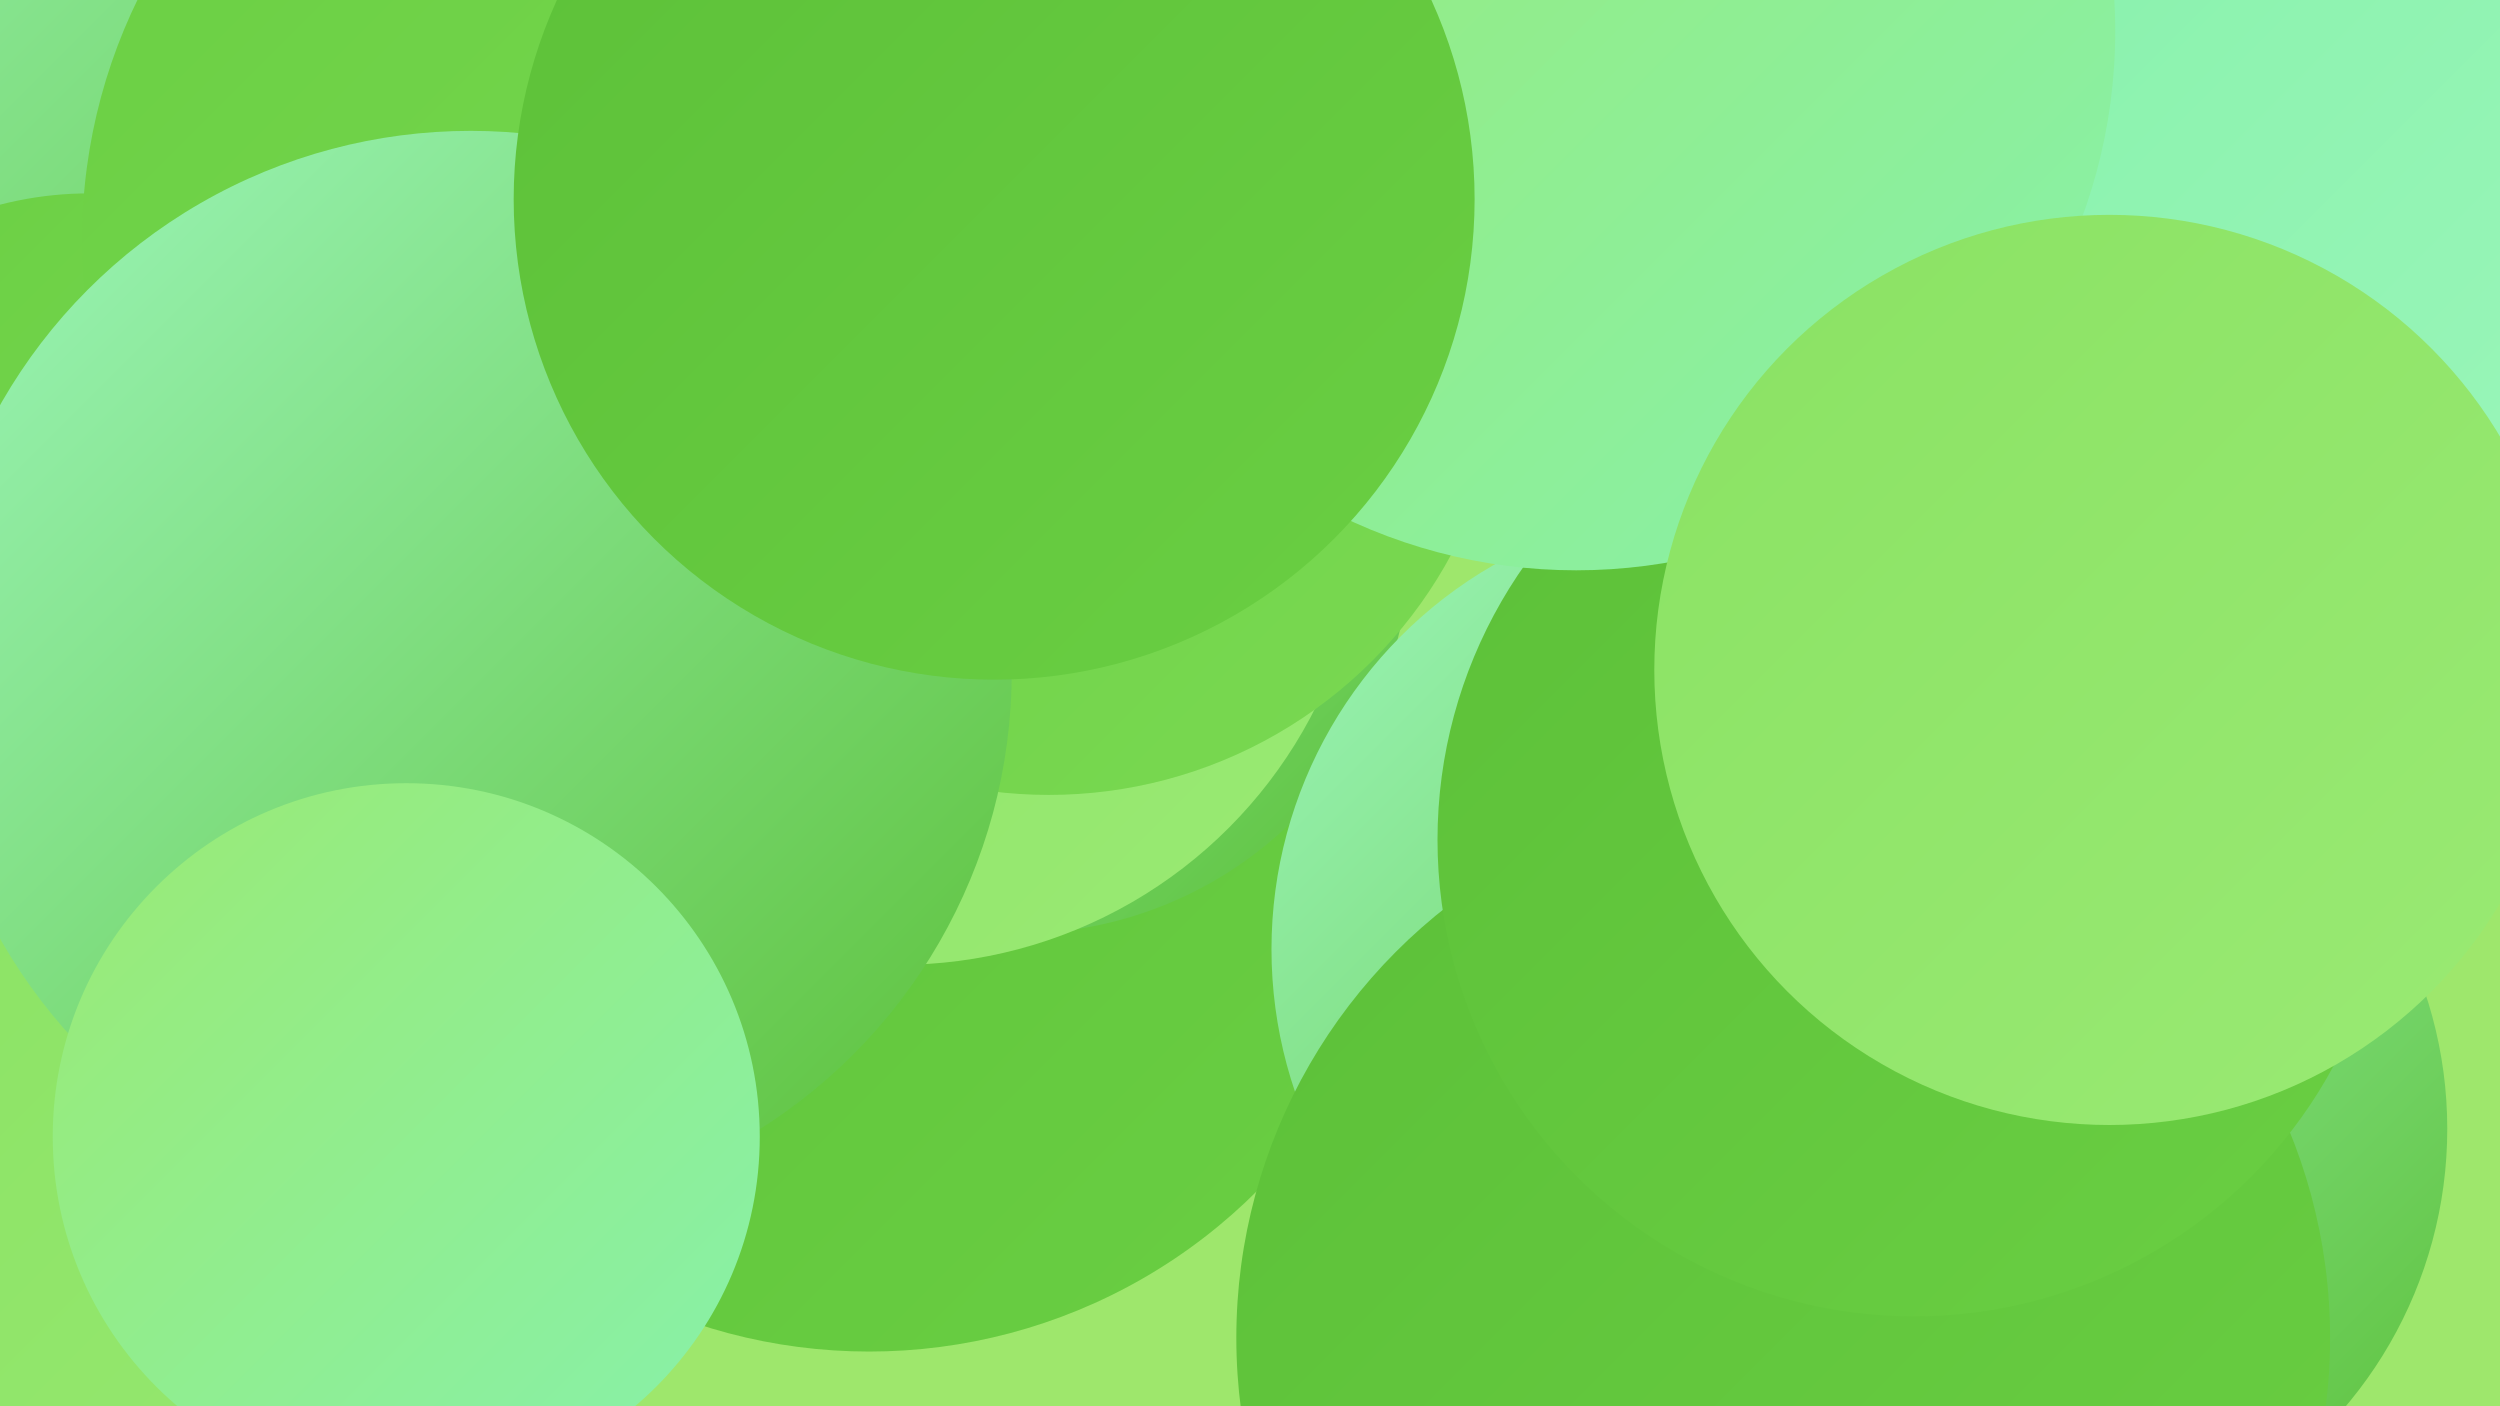 <?xml version="1.0" encoding="UTF-8"?><svg width="1280" height="720" xmlns="http://www.w3.org/2000/svg"><defs><linearGradient id="grad0" x1="0%" y1="0%" x2="100%" y2="100%"><stop offset="0%" style="stop-color:#5cc038;stop-opacity:1" /><stop offset="100%" style="stop-color:#6acf43;stop-opacity:1" /></linearGradient><linearGradient id="grad1" x1="0%" y1="0%" x2="100%" y2="100%"><stop offset="0%" style="stop-color:#6acf43;stop-opacity:1" /><stop offset="100%" style="stop-color:#7ad952;stop-opacity:1" /></linearGradient><linearGradient id="grad2" x1="0%" y1="0%" x2="100%" y2="100%"><stop offset="0%" style="stop-color:#7ad952;stop-opacity:1" /><stop offset="100%" style="stop-color:#8ae263;stop-opacity:1" /></linearGradient><linearGradient id="grad3" x1="0%" y1="0%" x2="100%" y2="100%"><stop offset="0%" style="stop-color:#8ae263;stop-opacity:1" /><stop offset="100%" style="stop-color:#9aea74;stop-opacity:1" /></linearGradient><linearGradient id="grad4" x1="0%" y1="0%" x2="100%" y2="100%"><stop offset="0%" style="stop-color:#9aea74;stop-opacity:1" /><stop offset="100%" style="stop-color:#87f1ab;stop-opacity:1" /></linearGradient><linearGradient id="grad5" x1="0%" y1="0%" x2="100%" y2="100%"><stop offset="0%" style="stop-color:#87f1ab;stop-opacity:1" /><stop offset="100%" style="stop-color:#9cf6bb;stop-opacity:1" /></linearGradient><linearGradient id="grad6" x1="0%" y1="0%" x2="100%" y2="100%"><stop offset="0%" style="stop-color:#9cf6bb;stop-opacity:1" /><stop offset="100%" style="stop-color:#5cc038;stop-opacity:1" /></linearGradient></defs><rect width="1280" height="720" fill="#9ee76c" /><circle cx="445" cy="411" r="281" fill="url(#grad0)" /><circle cx="129" cy="197" r="258" fill="url(#grad2)" /><circle cx="521" cy="277" r="201" fill="url(#grad6)" /><circle cx="51" cy="127" r="288" fill="url(#grad6)" /><circle cx="460" cy="255" r="239" fill="url(#grad3)" /><circle cx="537" cy="173" r="234" fill="url(#grad1)" /><circle cx="878" cy="486" r="227" fill="url(#grad6)" /><circle cx="46" cy="283" r="184" fill="url(#grad1)" /><circle cx="94" cy="591" r="191" fill="url(#grad0)" /><circle cx="1033" cy="578" r="220" fill="url(#grad6)" /><circle cx="46" cy="716" r="241" fill="url(#grad3)" /><circle cx="913" cy="685" r="280" fill="url(#grad0)" /><circle cx="980" cy="430" r="244" fill="url(#grad0)" /><circle cx="323" cy="123" r="281" fill="url(#grad1)" /><circle cx="241" cy="344" r="277" fill="url(#grad6)" /><circle cx="1178" cy="116" r="202" fill="url(#grad5)" /><circle cx="807" cy="16" r="276" fill="url(#grad4)" /><circle cx="509" cy="102" r="246" fill="url(#grad0)" /><circle cx="1080" cy="343" r="233" fill="url(#grad3)" /><circle cx="208" cy="582" r="181" fill="url(#grad4)" /></svg>
